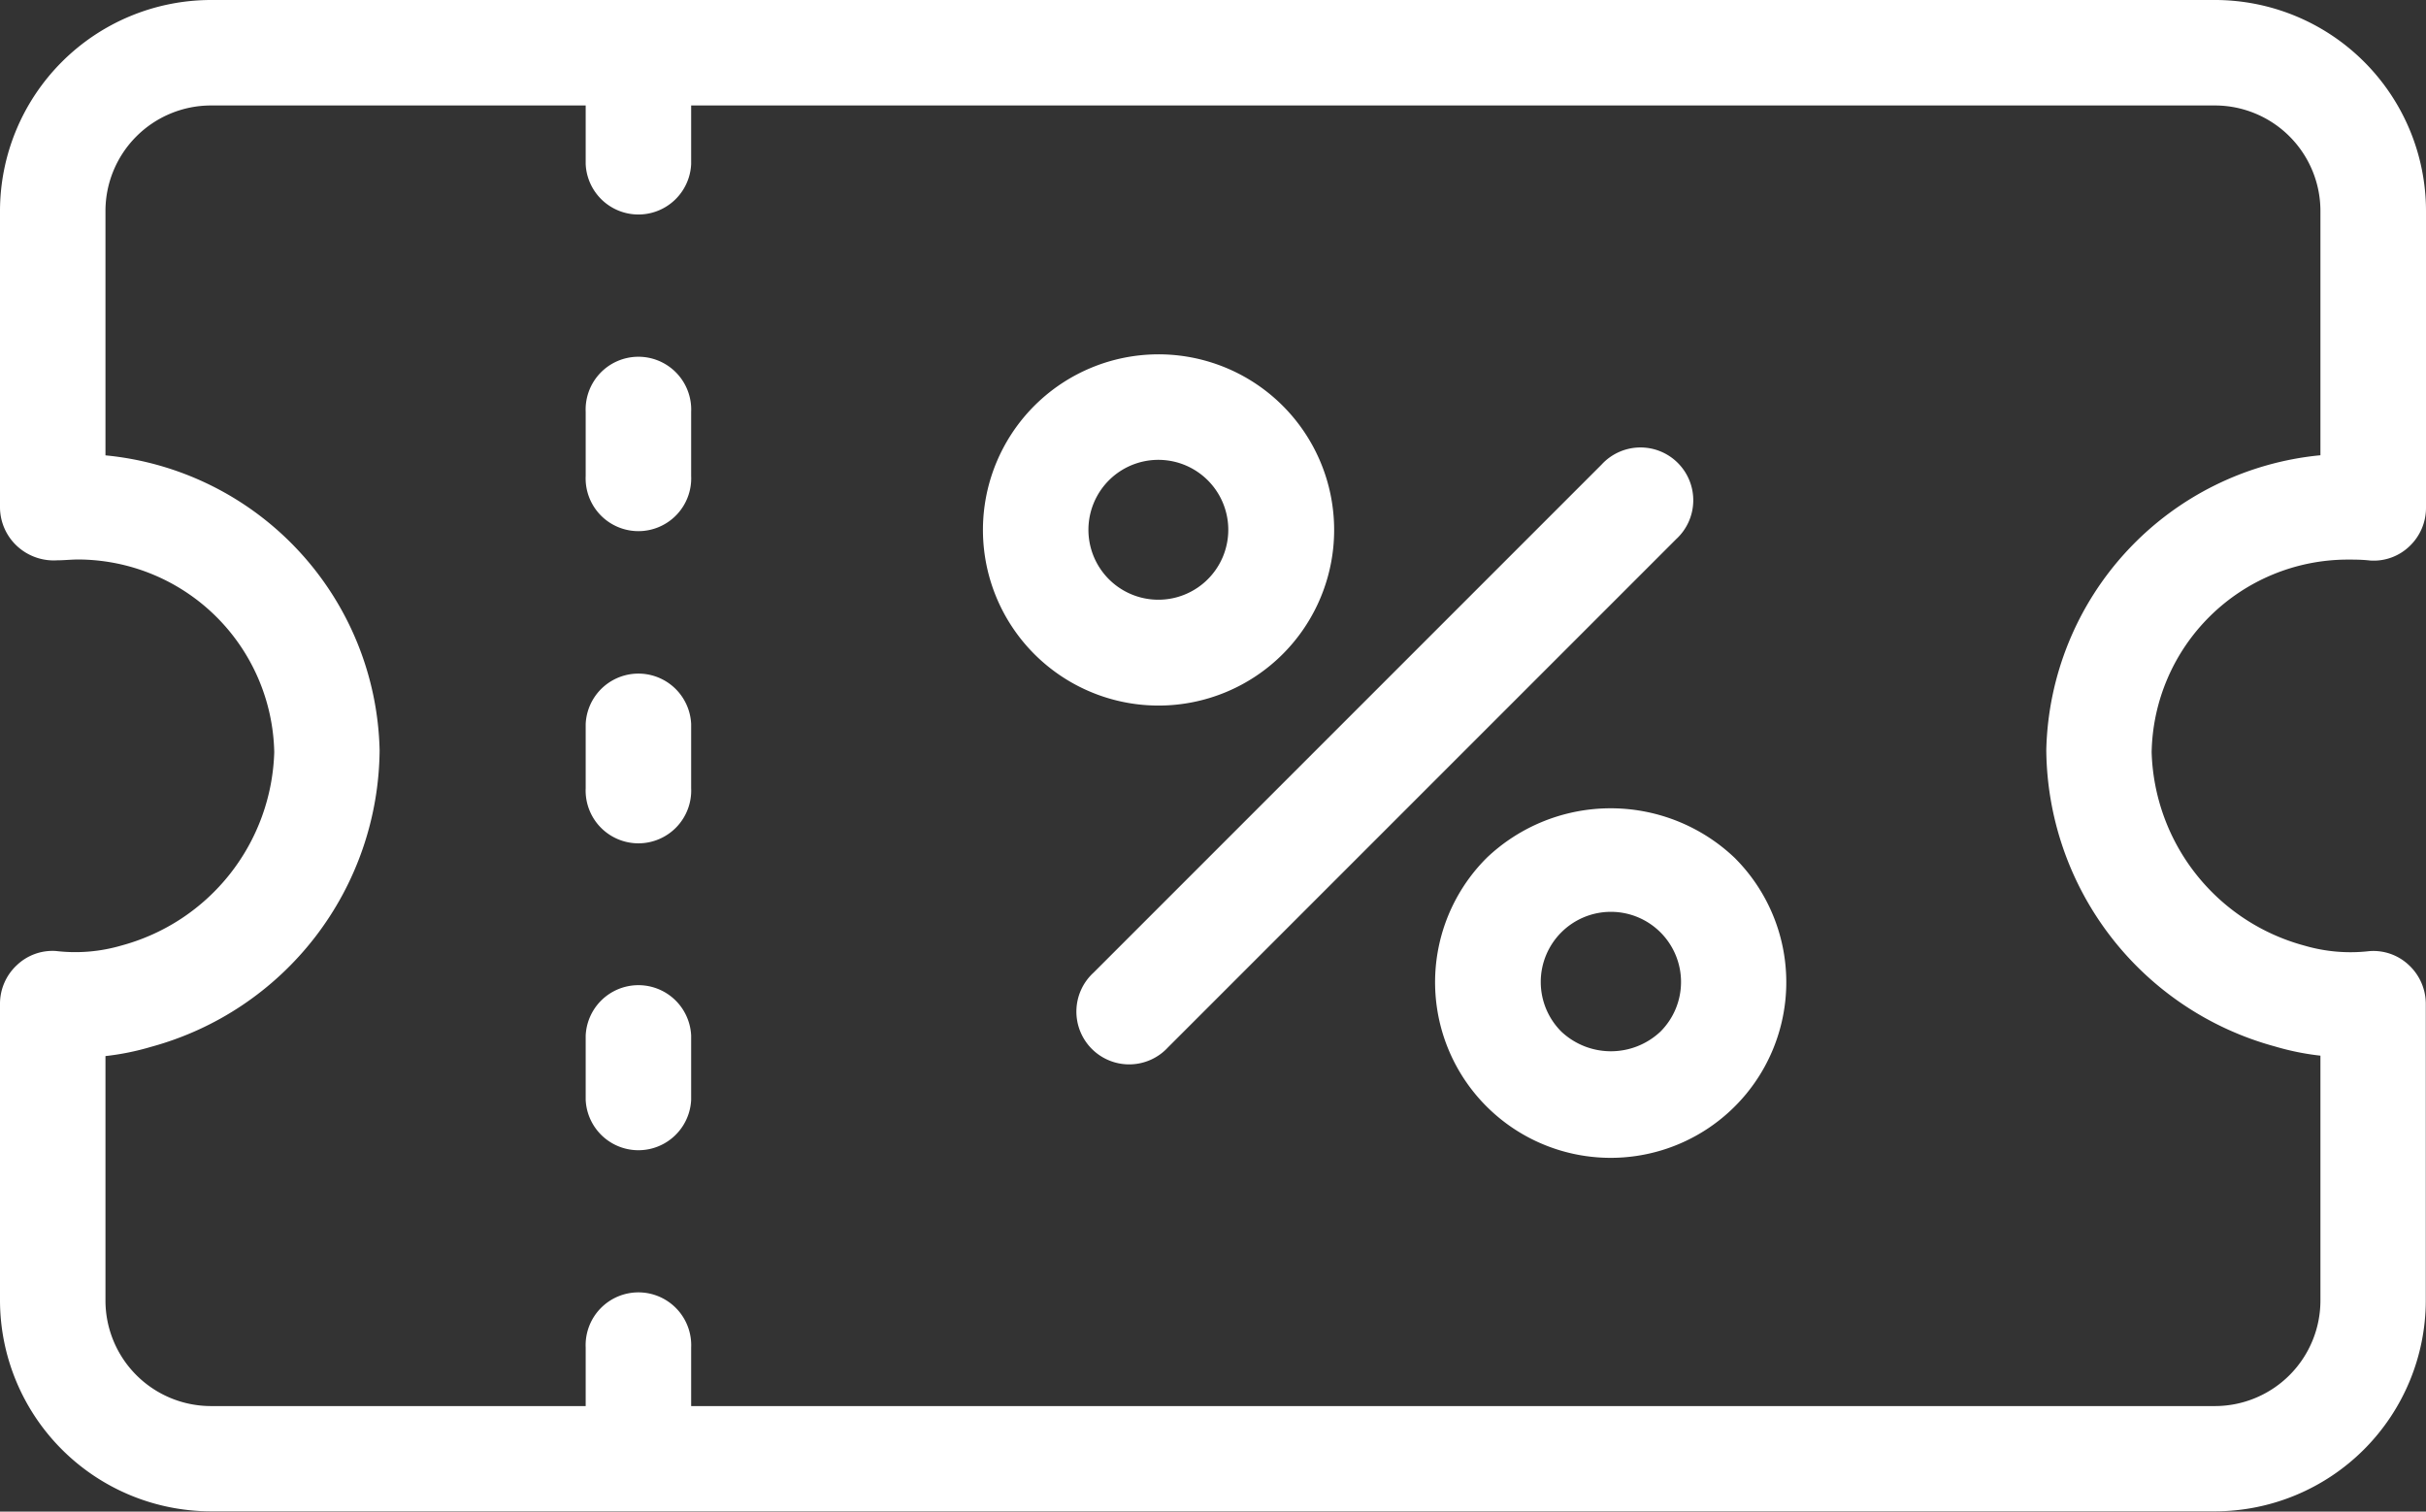 <svg id="Group_83213" data-name="Group 83213" xmlns="http://www.w3.org/2000/svg" width="23.486" height="14.633" viewBox="0 0 23.486 14.633">
  <rect x="0" y="0" width="23.486" height="14.633" fill="#333333" stroke="none"/>
  <path id="Path_366518" data-name="Path 366518" d="M31.725,23.087c.072,0,.141,0,.22.009a.5.5,0,0,0,.381-.138.512.512,0,0,0,.16-.372V19.712a2.044,2.044,0,0,0-2.042-2.042h-19.4A2.045,2.045,0,0,0,9,19.712v2.874a.515.515,0,0,0,.166.371.523.523,0,0,0,.387.137c.068,0,.136-.008.208-.008a1.905,1.905,0,0,1,1.894,1.864,2,2,0,0,1-1.48,1.873,1.588,1.588,0,0,1-.632.053.5.5,0,0,0-.381.138A.51.51,0,0,0,9,27.386V30.26A2.045,2.045,0,0,0,11.042,32.3h19.4a2.044,2.044,0,0,0,2.042-2.042V27.386a.513.513,0,0,0-.162-.372.5.5,0,0,0-.383-.137,1.589,1.589,0,0,1-.629-.053,2,2,0,0,1-1.48-1.873h0a1.9,1.9,0,0,1,1.894-1.864ZM28.81,24.932A3,3,0,0,0,31.024,27.8a2.511,2.511,0,0,0,.44.089V30.26a1.022,1.022,0,0,1-1.021,1.021H15.691v-.567a.511.511,0,1,0-1.021,0v.567H11.042a1.022,1.022,0,0,1-1.021-1.021V27.893a2.512,2.512,0,0,0,.44-.089,3,3,0,0,0,2.214-2.872,2.935,2.935,0,0,0-2.654-2.854V19.712a1.022,1.022,0,0,1,1.021-1.021H14.67v.567a.511.511,0,0,0,1.021,0v-.567H30.443a1.022,1.022,0,0,1,1.021,1.021v2.365a2.934,2.934,0,0,0-2.654,2.854ZM15.691,27.695v.621a.511.511,0,0,1-1.021,0v-.621a.511.511,0,0,1,1.021,0Zm0-3.019V25.3a.511.511,0,1,1-1.021,0v-.621a.511.511,0,0,1,1.021,0Zm0-3.019v.621a.511.511,0,1,1-1.021,0v-.621a.511.511,0,1,1,1.021,0Zm9.536,1.232-4.919,4.919a.511.511,0,1,1-.722-.722l4.919-4.919a.511.511,0,1,1,.722.722ZM21.42,24a1.7,1.7,0,1,0-1.2.5,1.7,1.7,0,0,0,1.2-.5Zm-1.683-1.682a.677.677,0,1,1-.2.48.679.679,0,0,1,.2-.48Zm3.656,3.656a1.7,1.7,0,1,0,2.4,0,1.741,1.741,0,0,0-2.4,0Zm1.682,1.682a.7.7,0,0,1-.96,0,.679.679,0,1,1,.96,0Z" transform="translate(-9 -17.67)" fill="#fff"/>
</svg>
